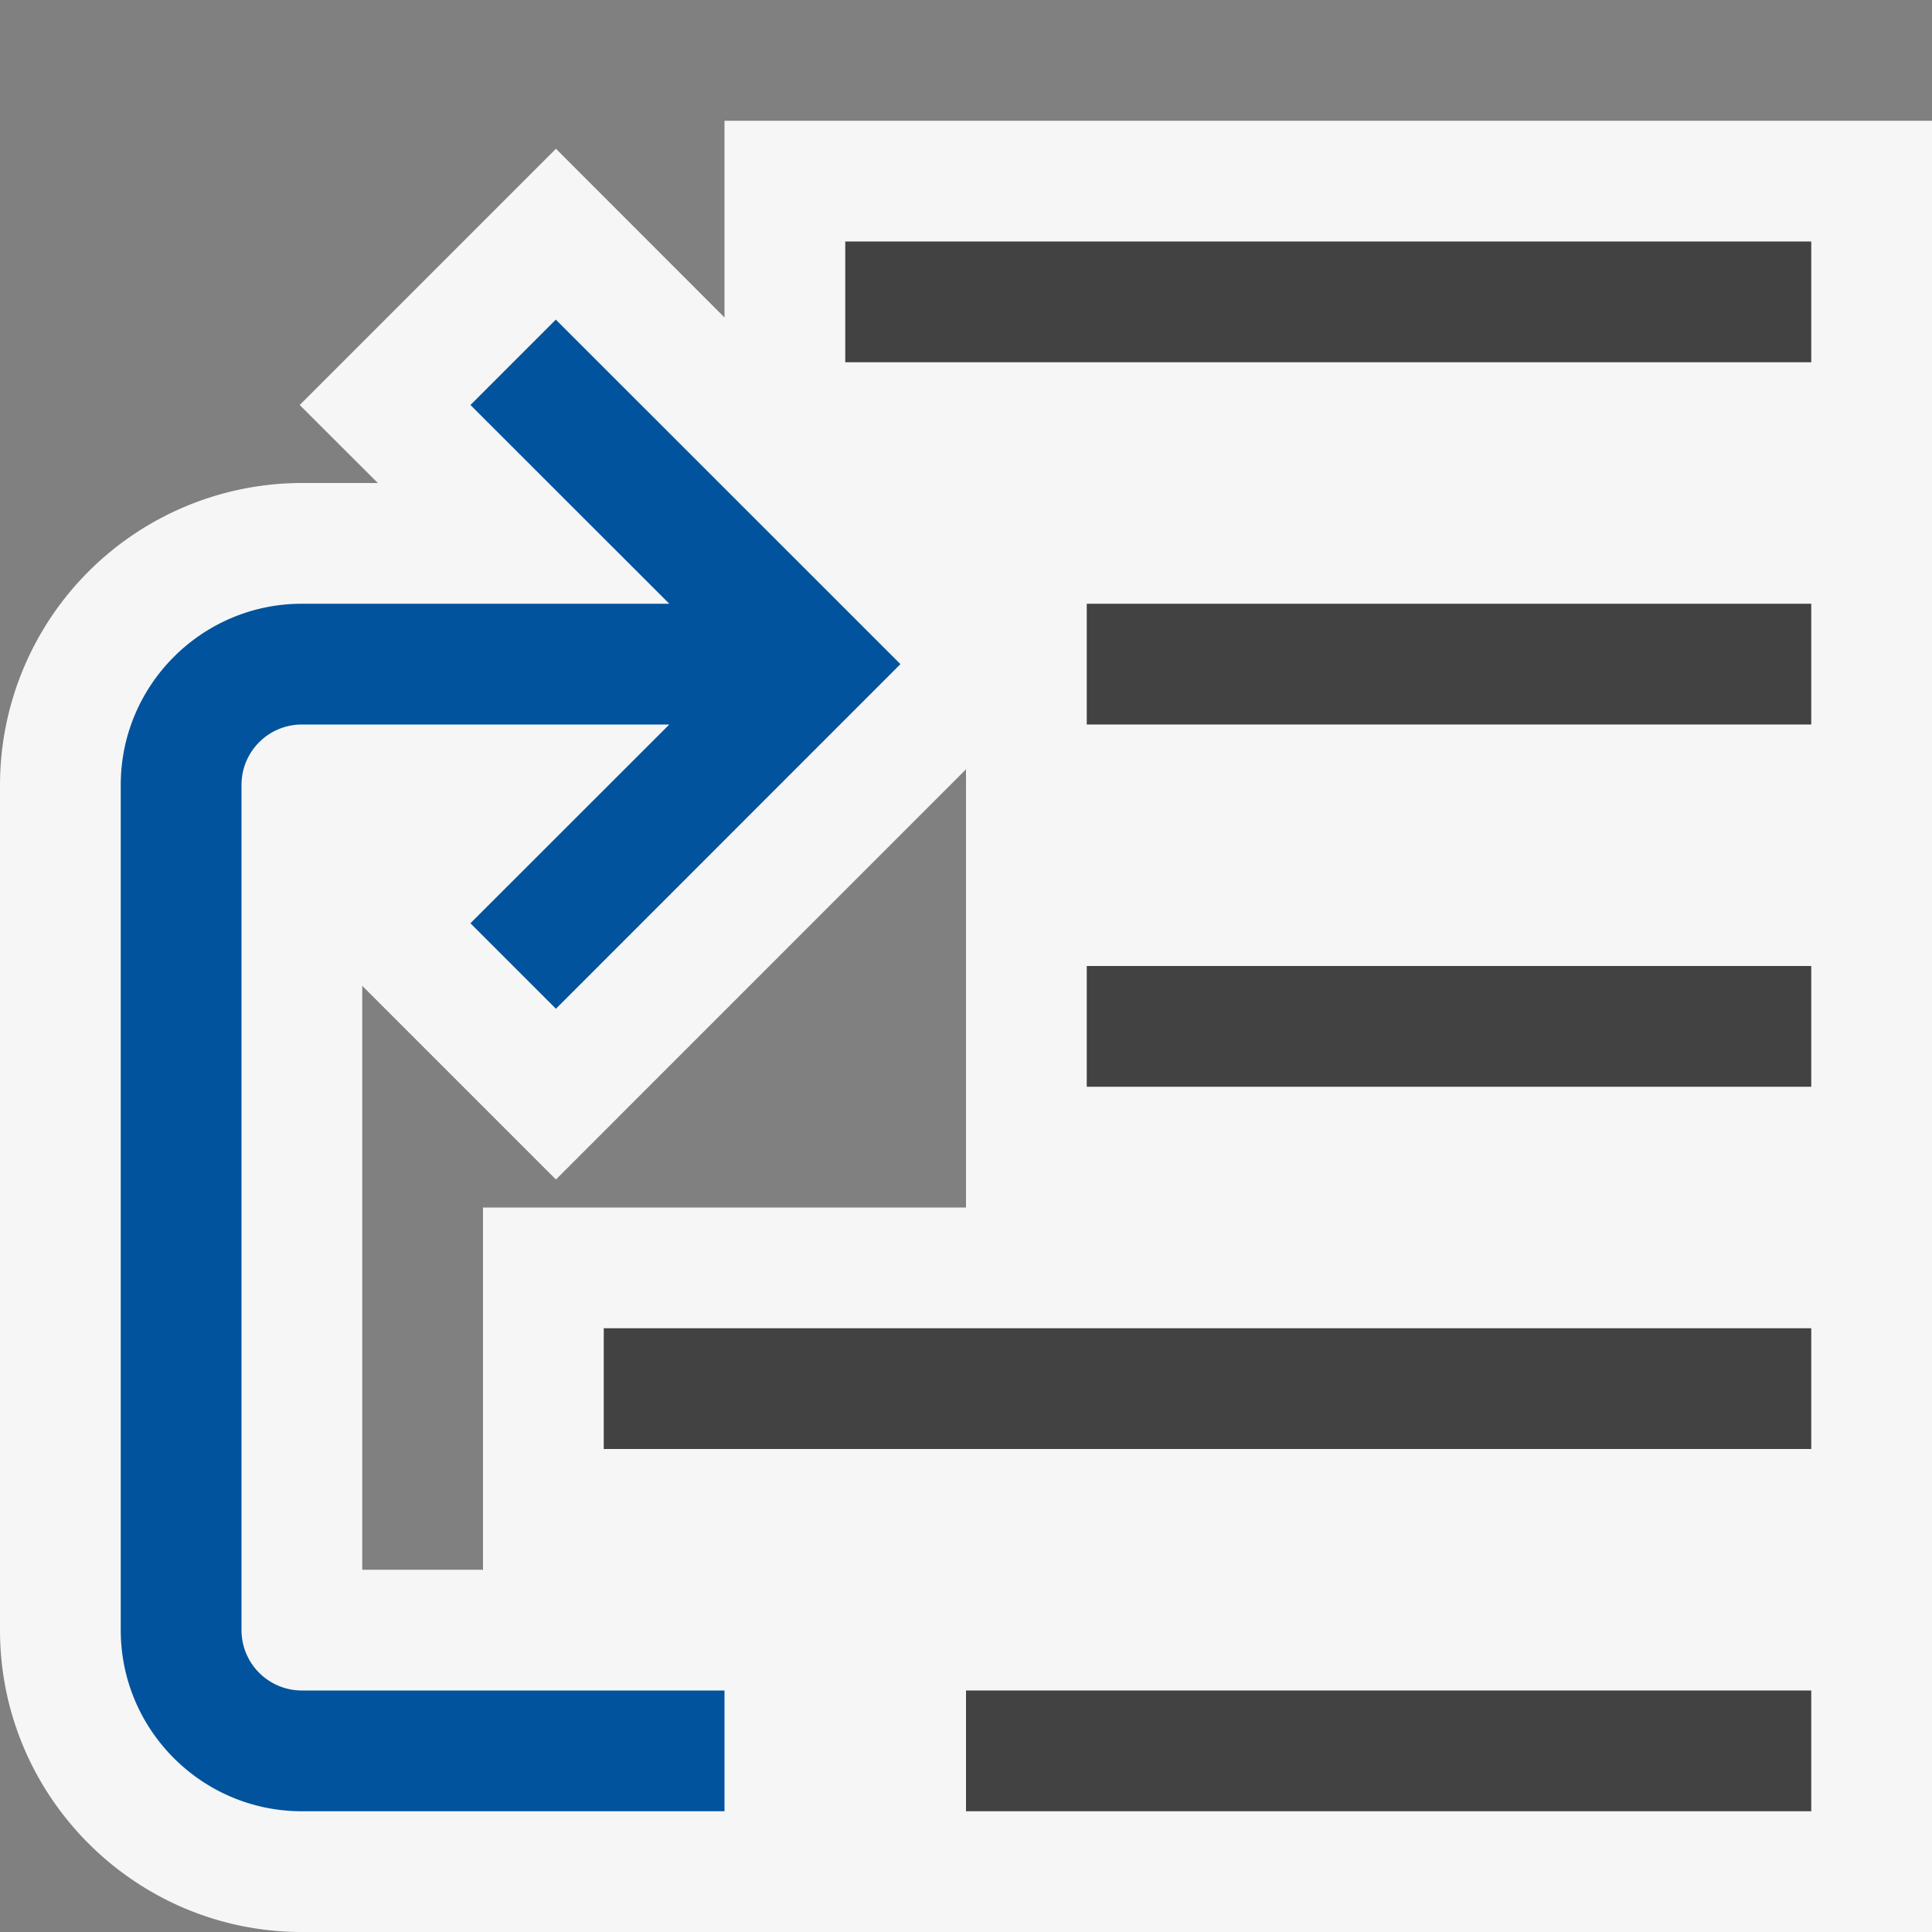 <svg xmlns="http://www.w3.org/2000/svg" viewBox="0 0 16 16"><rect x="0" y="0" width="16" height="16" fill="#808080" stroke="none"/><style>.icon-canvas-transparent{opacity:0;fill:#f6f6f6}.icon-vs-out{fill:#f6f6f6}.icon-vs-bg{fill:#424242}.icon-vs-action-blue{fill:#00539c}</style><path class="icon-canvas-transparent" d="M16 0v16H0V0h16z" id="canvas"/><path class="icon-vs-out" d="M6 1v1.629L4.604 1.232 2.482 3.354 3.129 4H2.5A2.503 2.503 0 0 0 0 6.5v7C0 14.879 1.122 16 2.5 16H16V1H6zm2 9H4v3H3V8.164l1.604 1.604L8 6.371V10z" id="outline"/><path class="icon-vs-bg" d="M5 11h10v1H5v-1zm3 4h7v-1H8v1zm1-9h6V5H9v1zm0 3h6V8H9v1zM7 2v1h8V2H7z" id="iconBg"/><path class="icon-vs-action-blue" d="M2.5 14H6v1H2.5c-.827 0-1.5-.673-1.5-1.5v-7C1 5.673 1.673 5 2.5 5h3.043L3.896 3.354l.707-.707L7.457 5.5 4.604 8.354l-.708-.708L5.543 6H2.5a.5.5 0 0 0-.5.5v7a.5.5 0 0 0 .5.5z" id="colorAction"/></svg>